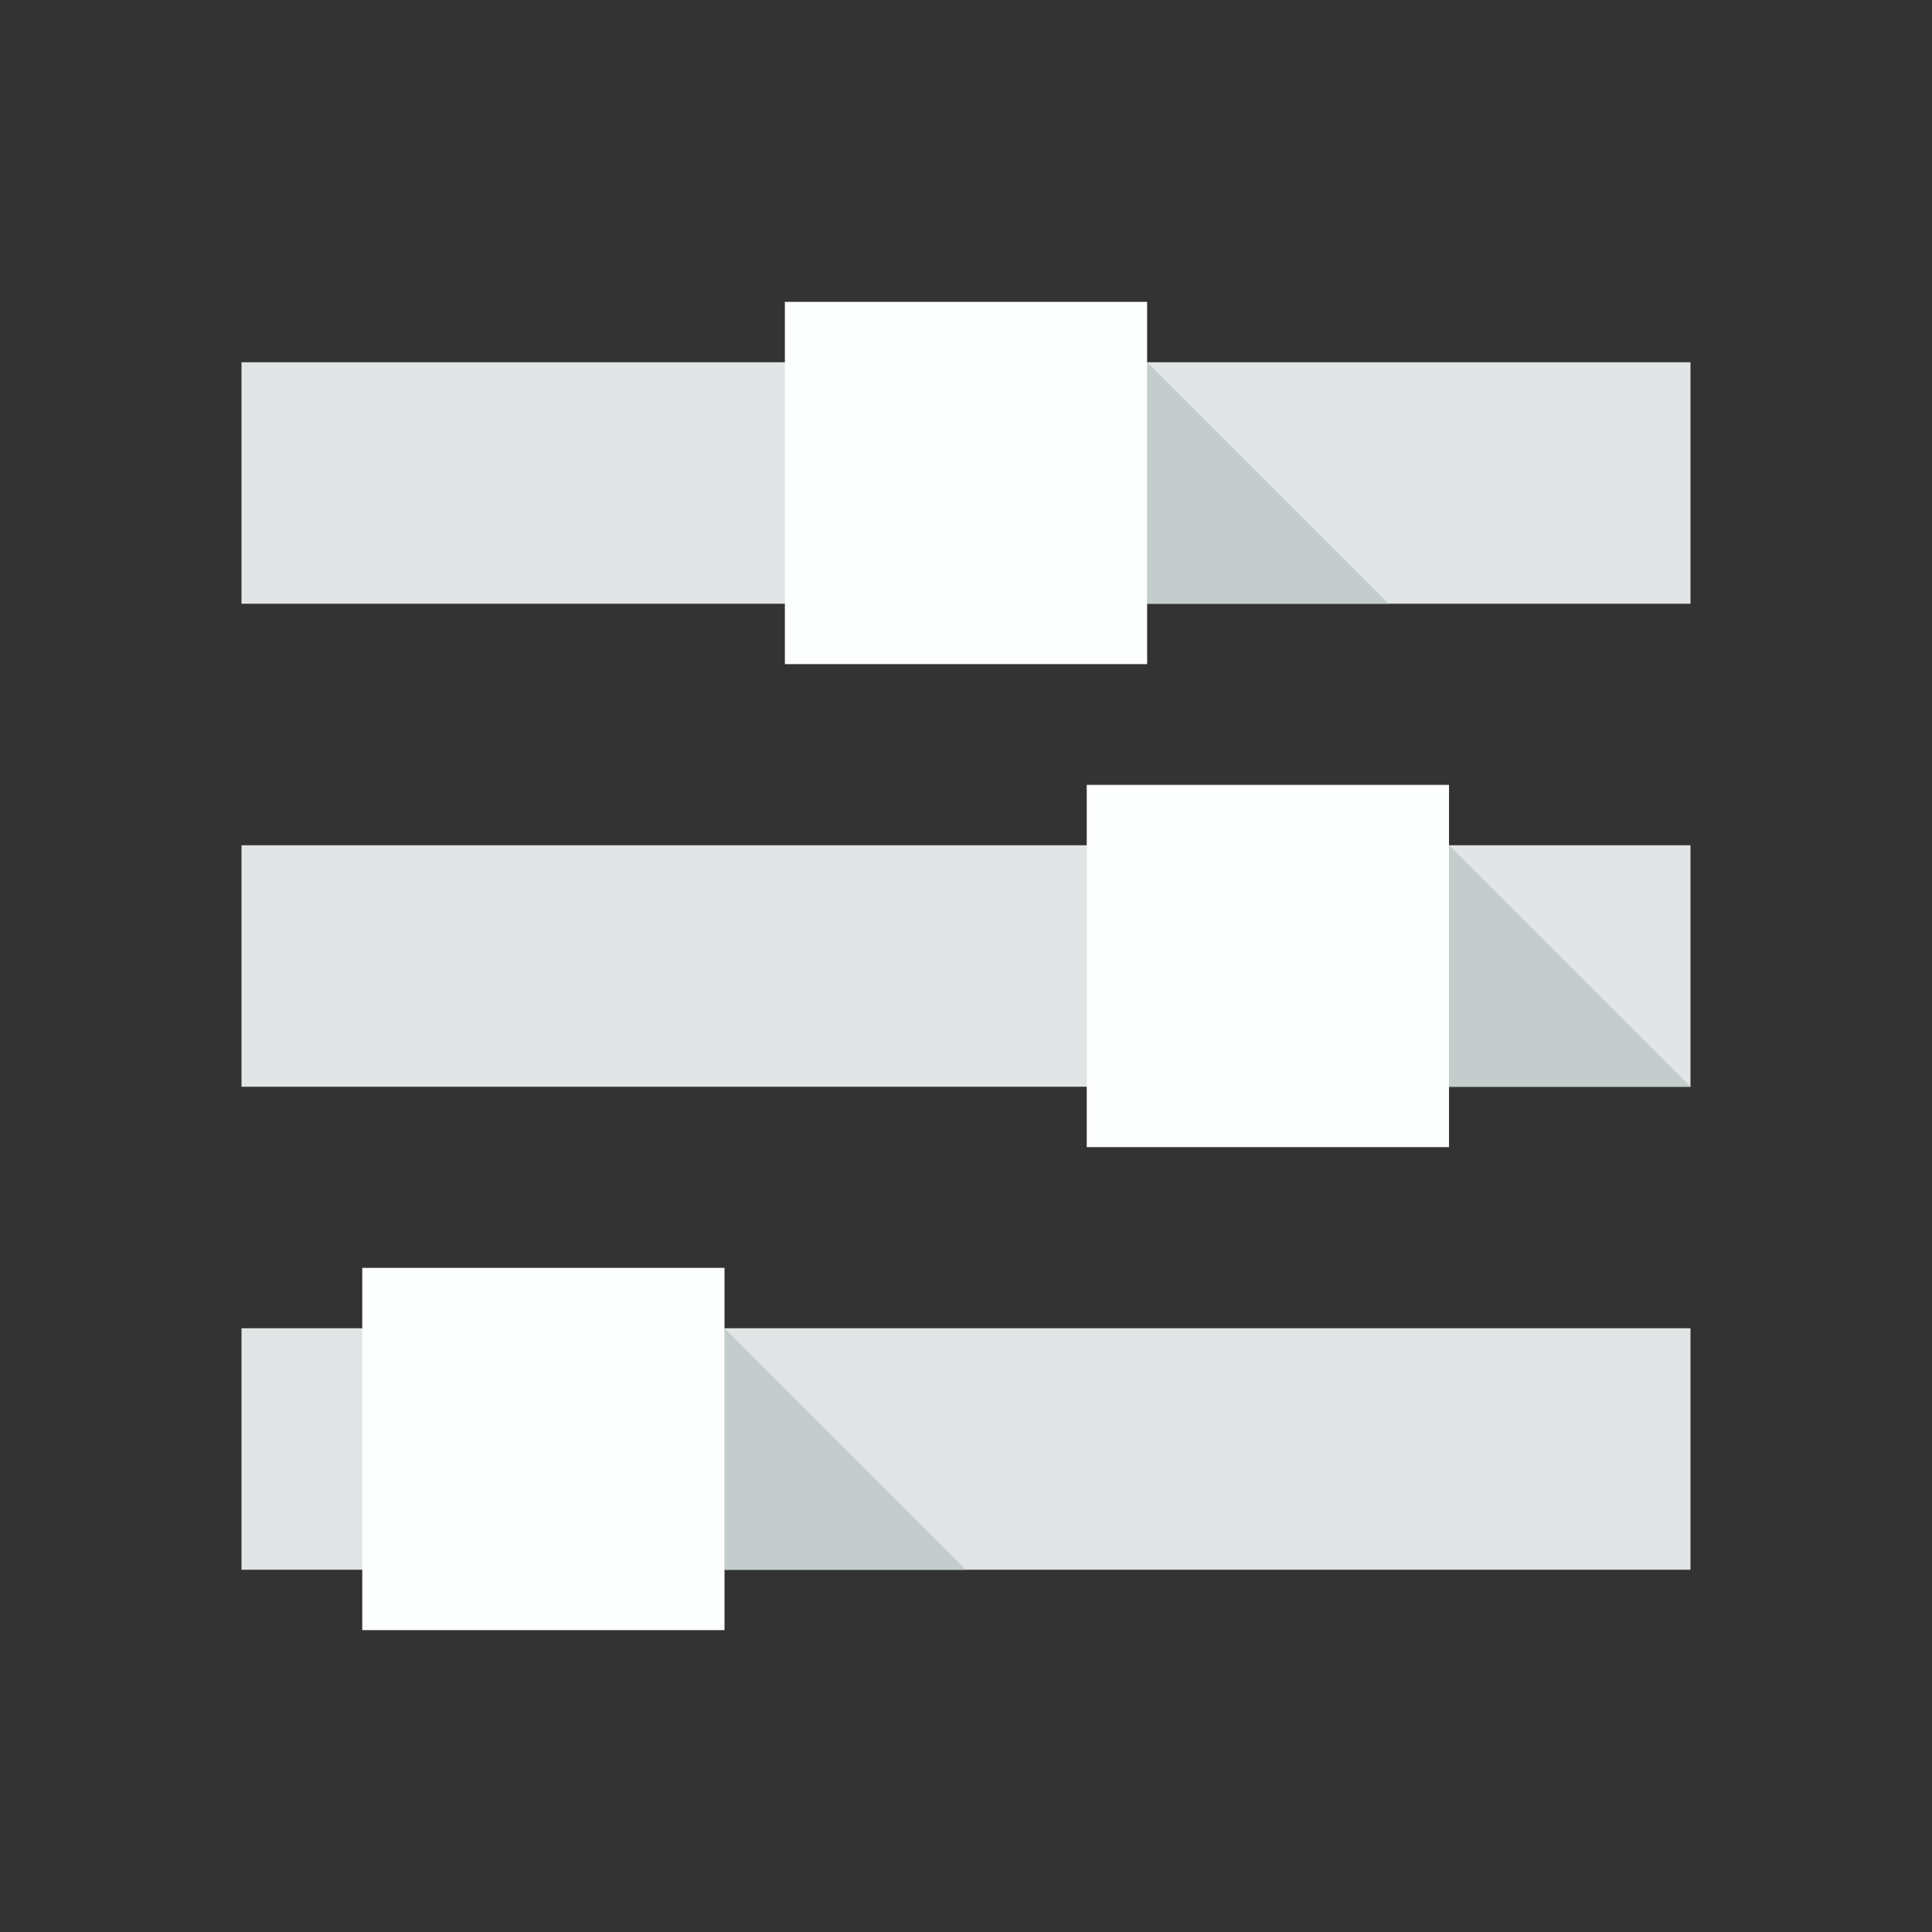 <?xml version="1.0" encoding="utf-8"?>
<svg version="1.1" id="Uploaded to svgrepo.com" xmlns="http://www.w3.org/2000/svg" xmlns:xlink="http://www.w3.org/1999/xlink" 
	 width="800px" height="800px" viewBox="0 0 32 32" xml:space="preserve">
<rect x="0" y="0" width="32" height="32" fill="#333333" stroke="none"/>
<style type="text/css">
	.flatshadows_een{fill:#FDFFFF;}
	.flatshadows_twee{fill:#E1E5E5;}
	.flatshadows_drie{fill:#C4CCCC;}
	.st0{fill:#A3AFAF;}
	.st1{fill:#8D9999;}
	.st2{fill:#C4CCCC;}
	.st3{fill:#404041;}
	.st4{fill:#737F7F;}
</style>
<g>
	<rect x="4" y="6" class="flatshadows_twee" width="24" height="4"/>
	<rect x="4" y="14" class="flatshadows_twee" width="24" height="4"/>
	<rect x="4" y="22" class="flatshadows_twee" width="24" height="4"/>
	<rect x="13" y="5" class="flatshadows_een" width="6" height="6"/>
	<rect x="18" y="13" class="flatshadows_een" width="6" height="6"/>
	<rect x="6" y="21" class="flatshadows_een" width="6" height="6"/>
	<polygon class="flatshadows_drie" points="19,10 23,10 19,6 	"/>
	<polygon class="flatshadows_drie" points="24,14 24,18 28,18 	"/>
	<polygon class="flatshadows_drie" points="12,26 16,26 12,22 	"/>
</g>
</svg>